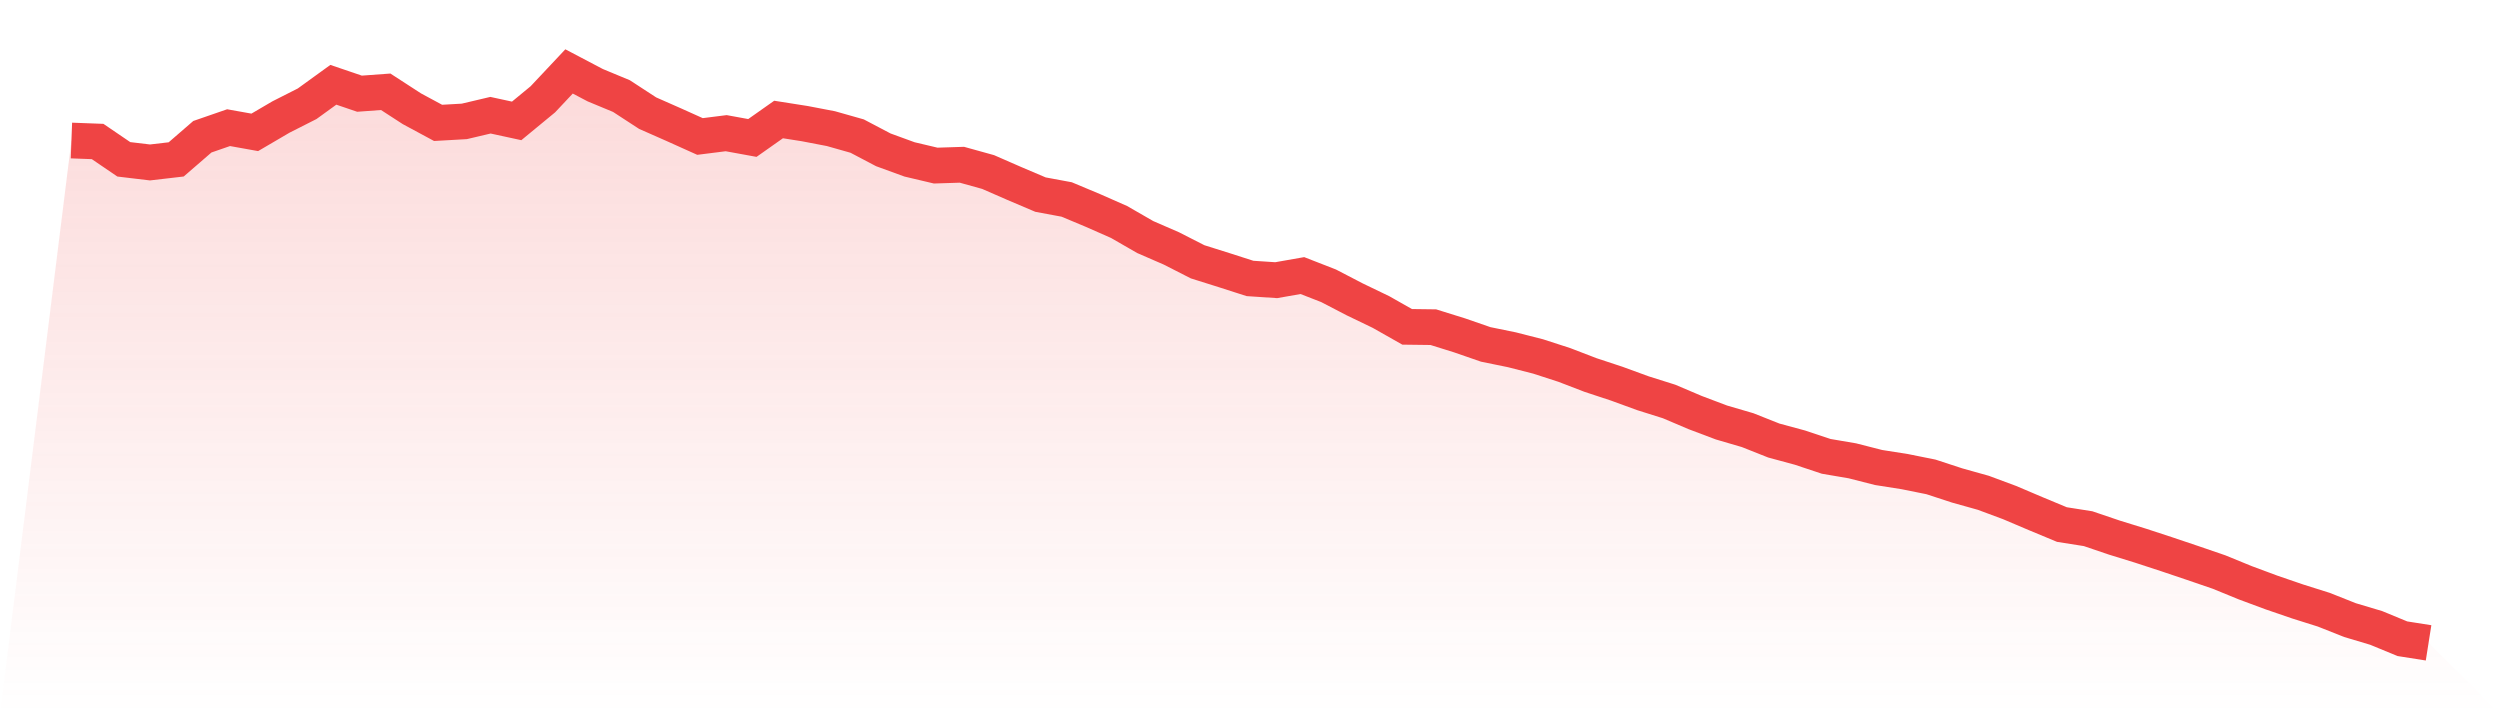 <svg viewBox="0 0 140 40" xmlns="http://www.w3.org/2000/svg">
<defs>
<linearGradient id="gradient" x1="0" x2="0" y1="0" y2="1">
<stop offset="0%" stop-color="#ef4444" stop-opacity="0.2"/>
<stop offset="100%" stop-color="#ef4444" stop-opacity="0"/>
</linearGradient>
</defs>
<path d="M4,7.869 L4,7.869 L5.467,7.924 L6.933,8.922 L8.4,9.097 L9.867,8.926 L11.333,7.657 L12.8,7.149 L14.267,7.412 L15.733,6.553 L17.2,5.81 L18.667,4.748 L20.133,5.247 L21.6,5.14 L23.067,6.091 L24.533,6.881 L26,6.798 L27.467,6.452 L28.933,6.77 L30.4,5.561 L31.867,4 L33.333,4.771 L34.8,5.38 L36.267,6.336 L37.733,6.983 L39.2,7.643 L40.667,7.458 L42.133,7.726 L43.6,6.692 L45.067,6.923 L46.533,7.204 L48,7.62 L49.467,8.391 L50.933,8.926 L52.4,9.273 L53.867,9.226 L55.333,9.633 L56.8,10.274 L58.267,10.898 L59.733,11.17 L61.2,11.784 L62.667,12.431 L64.133,13.275 L65.6,13.913 L67.067,14.661 L68.533,15.122 L70,15.593 L71.467,15.69 L72.933,15.432 L74.4,16.004 L75.867,16.766 L77.333,17.472 L78.8,18.303 L80.267,18.322 L81.733,18.779 L83.2,19.287 L84.667,19.587 L86.133,19.961 L87.6,20.436 L89.067,21 L90.533,21.484 L92,22.02 L93.467,22.482 L94.933,23.105 L96.4,23.659 L97.867,24.088 L99.333,24.67 L100.8,25.067 L102.267,25.556 L103.733,25.806 L105.2,26.18 L106.667,26.411 L108.133,26.706 L109.6,27.186 L111.067,27.597 L112.533,28.142 L114,28.765 L115.467,29.375 L116.933,29.606 L118.4,30.104 L119.867,30.557 L121.333,31.037 L122.8,31.531 L124.267,32.034 L125.733,32.634 L127.2,33.179 L128.667,33.682 L130.133,34.144 L131.6,34.726 L133.067,35.164 L134.533,35.769 L136,36 L140,40 L0,40 z" fill="url(#gradient)"/>
<path d="M4,7.869 L4,7.869 L5.467,7.924 L6.933,8.922 L8.4,9.097 L9.867,8.926 L11.333,7.657 L12.8,7.149 L14.267,7.412 L15.733,6.553 L17.2,5.81 L18.667,4.748 L20.133,5.247 L21.6,5.14 L23.067,6.091 L24.533,6.881 L26,6.798 L27.467,6.452 L28.933,6.77 L30.4,5.561 L31.867,4 L33.333,4.771 L34.8,5.38 L36.267,6.336 L37.733,6.983 L39.2,7.643 L40.667,7.458 L42.133,7.726 L43.6,6.692 L45.067,6.923 L46.533,7.204 L48,7.62 L49.467,8.391 L50.933,8.926 L52.4,9.273 L53.867,9.226 L55.333,9.633 L56.8,10.274 L58.267,10.898 L59.733,11.17 L61.2,11.784 L62.667,12.431 L64.133,13.275 L65.6,13.913 L67.067,14.661 L68.533,15.122 L70,15.593 L71.467,15.69 L72.933,15.432 L74.4,16.004 L75.867,16.766 L77.333,17.472 L78.8,18.303 L80.267,18.322 L81.733,18.779 L83.2,19.287 L84.667,19.587 L86.133,19.961 L87.6,20.436 L89.067,21 L90.533,21.484 L92,22.02 L93.467,22.482 L94.933,23.105 L96.4,23.659 L97.867,24.088 L99.333,24.67 L100.8,25.067 L102.267,25.556 L103.733,25.806 L105.2,26.18 L106.667,26.411 L108.133,26.706 L109.6,27.186 L111.067,27.597 L112.533,28.142 L114,28.765 L115.467,29.375 L116.933,29.606 L118.4,30.104 L119.867,30.557 L121.333,31.037 L122.8,31.531 L124.267,32.034 L125.733,32.634 L127.2,33.179 L128.667,33.682 L130.133,34.144 L131.6,34.726 L133.067,35.164 L134.533,35.769 L136,36" fill="none" stroke="#ef4444" stroke-width="2"/>
</svg>